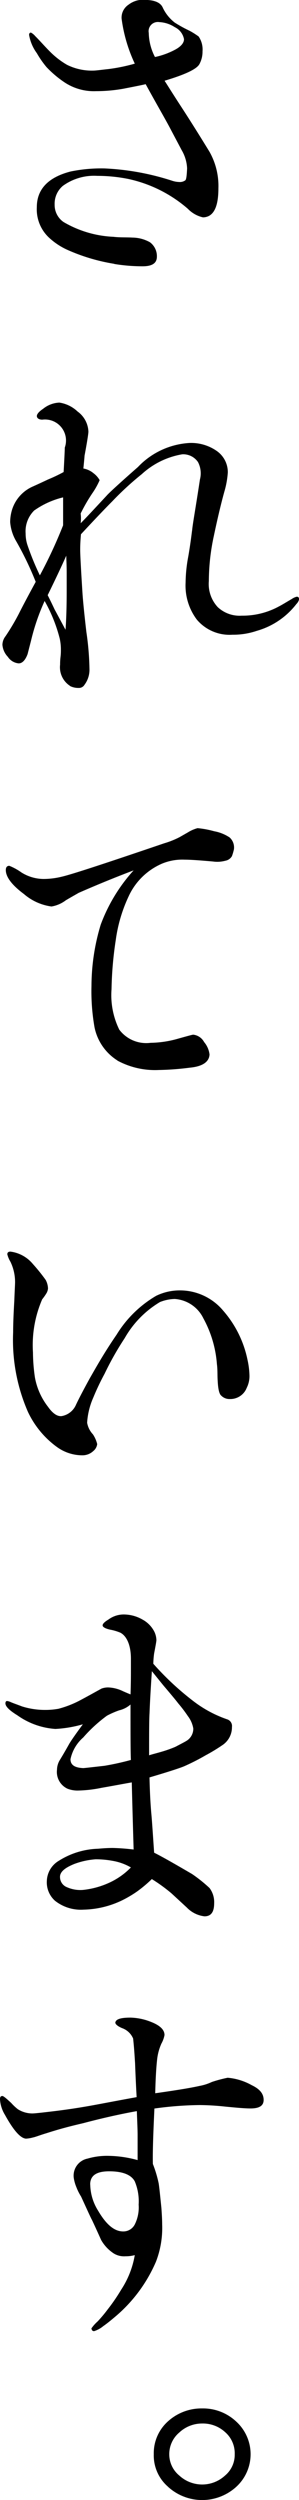 <svg xmlns="http://www.w3.org/2000/svg" width="16.209" height="135.281" viewBox="0 0 16.209 135.281">
  <path id="sec2_line_07" d="M906.025,2486.929a2.234,2.234,0,0,1-.777-1.763,2.311,2.311,0,0,1,.777-1.785,2.7,2.7,0,0,1,1.848-.693,2.622,2.622,0,0,1,1.848.714,2.391,2.391,0,0,1,0,3.527,2.746,2.746,0,0,1-3.7,0Zm.608-2.939a1.527,1.527,0,0,0-.545,1.176,1.484,1.484,0,0,0,.545,1.155,1.829,1.829,0,0,0,2.478,0,1.461,1.461,0,0,0,.525-1.155,1.516,1.516,0,0,0-.525-1.2,1.78,1.78,0,0,0-1.238-.462A1.805,1.805,0,0,0,906.633,2483.99Zm-4.766-5.63a2.037,2.037,0,0,1,.336-.378,7.4,7.4,0,0,0,.546-.651,10.069,10.069,0,0,0,.734-1.071,4.886,4.886,0,0,0,.735-1.868,1.86,1.86,0,0,1-.5.063,1.073,1.073,0,0,1-.63-.147,2.117,2.117,0,0,1-.693-.734c-.105-.231-.273-.609-.5-1.092-.042-.064-.231-.483-.588-1.26a2.8,2.8,0,0,1-.252-.5,2.149,2.149,0,0,1-.147-.525.942.942,0,0,1,.755-1.029,3.762,3.762,0,0,1,1.155-.147,6.2,6.2,0,0,1,1.554.23V2467.9c0-.315-.022-.735-.042-1.3-.819.147-1.785.356-2.9.651-.42.1-1.092.252-2,.545-.356.105-.608.21-.734.231a1.714,1.714,0,0,1-.378.063c-.294-.021-.671-.441-1.134-1.281a1.828,1.828,0,0,1-.273-.86c0-.105.042-.168.126-.168.063,0,.21.126.483.378a2.826,2.826,0,0,0,.356.336,1.465,1.465,0,0,0,.777.231c.126,0,.294-.021.5-.042.546-.063,1.323-.147,2.309-.315.609-.1,1.575-.294,2.856-.525,0-.063-.042-.693-.084-1.848-.021-.294-.042-.734-.105-1.323a1.019,1.019,0,0,0-.608-.567c-.231-.1-.357-.21-.357-.293.021-.189.294-.273.819-.273a3.2,3.2,0,0,1,1.112.231c.483.189.735.42.735.714a1.548,1.548,0,0,1-.168.462,2.849,2.849,0,0,0-.23.839c-.042.357-.085.967-.105,1.848,1.029-.147,1.848-.273,2.415-.4a2.612,2.612,0,0,0,.651-.21,7.306,7.306,0,0,1,.86-.23,3.22,3.22,0,0,1,1.3.4c.441.21.651.462.651.8,0,.315-.231.462-.714.462-.315,0-.756-.042-1.365-.1a13.853,13.853,0,0,0-1.385-.084,19.062,19.062,0,0,0-2.457.188c-.063,1.344-.1,2.352-.084,3a6.441,6.441,0,0,1,.315,1.05c.042.273.084.714.147,1.323.022.314.042.629.042.9a5.056,5.056,0,0,1-.336,2.015,8.042,8.042,0,0,1-2.142,2.919c-.273.231-.5.42-.714.567a1.447,1.447,0,0,1-.5.273C901.931,2478.506,901.888,2478.464,901.867,2478.36Zm-.063-7.79a2.735,2.735,0,0,0,.419,1.407c.441.756.882,1.134,1.365,1.134a.694.694,0,0,0,.63-.378,2.057,2.057,0,0,0,.21-1.071,2.788,2.788,0,0,0-.21-1.26c-.189-.356-.652-.545-1.386-.545C902.14,2469.856,901.8,2470.087,901.8,2470.57Zm5.228-14.993-.819-.756a8.853,8.853,0,0,0-1.071-.777,7.06,7.06,0,0,1-.8.672,6.2,6.2,0,0,1-.818.482,5.022,5.022,0,0,1-2.079.5,2.258,2.258,0,0,1-1.553-.482,1.333,1.333,0,0,1-.441-1.071,1.318,1.318,0,0,1,.651-1.092,4.209,4.209,0,0,1,2.12-.651c.252-.022.526-.042.8-.042a11.31,11.31,0,0,1,1.133.085c0-.105-.041-1.323-.1-3.633-.483.084-1.029.189-1.638.294a6.93,6.93,0,0,1-1.26.147,1.478,1.478,0,0,1-.588-.1,1,1,0,0,1-.567-1.03,1.041,1.041,0,0,1,.168-.545c.063-.105.231-.378.5-.861.126-.209.378-.567.734-1.049a6.551,6.551,0,0,1-1.49.252,4.018,4.018,0,0,1-2.057-.735c-.441-.272-.651-.482-.651-.651,0-.084.041-.126.084-.126a.633.633,0,0,1,.21.063c.148.063.336.126.609.231a4.159,4.159,0,0,0,1.26.189,4,4,0,0,0,.714-.063,5.442,5.442,0,0,0,1.218-.483c.356-.188.734-.4,1.112-.608a1.015,1.015,0,0,1,.378-.063,2,2,0,0,1,.756.188q.063.033.441.19c.021-.609.021-1.05.021-1.323v-.609c0-.777-.252-1.239-.567-1.406a2.643,2.643,0,0,0-.567-.168c-.273-.063-.4-.147-.4-.231s.105-.189.315-.315a1.391,1.391,0,0,1,.9-.273,2.035,2.035,0,0,1,.945.273,1.537,1.537,0,0,1,.651.672,1.126,1.126,0,0,1,.105.441c0,.062-.042.293-.126.734a4.853,4.853,0,0,0-.042.545,15.3,15.3,0,0,0,2.163,2.016,6.45,6.45,0,0,0,1.827.987.38.38,0,0,1,.273.419,1.156,1.156,0,0,1-.525.987,9.577,9.577,0,0,1-.9.545,11.77,11.77,0,0,1-1.155.589c-.189.084-.819.293-1.89.608.021.9.063,1.575.105,2.016.041.462.084,1.154.147,2.057.462.23,1.155.629,2.057,1.155a7.945,7.945,0,0,1,.945.756,1.267,1.267,0,0,1,.252.819c0,.482-.168.714-.525.714A1.588,1.588,0,0,1,907.033,2455.577Zm-6.089-2.352c-.525.211-.8.441-.777.735a.591.591,0,0,0,.378.525,1.8,1.8,0,0,0,.86.147,4.548,4.548,0,0,0,1.533-.44,3.9,3.9,0,0,0,1.071-.778,2.963,2.963,0,0,0-.986-.356,5.036,5.036,0,0,0-.924-.085A4.138,4.138,0,0,0,900.943,2453.225Zm2.435-8.314a4.6,4.6,0,0,0-.671.294,7.85,7.85,0,0,0-1.281,1.175,2.147,2.147,0,0,0-.693,1.177c0,.315.231.462.693.482.041,0,.419-.042,1.155-.126a14.6,14.6,0,0,0,1.427-.315c-.021-.419-.021-1.427-.021-3A1.424,1.424,0,0,1,903.379,2444.911Zm1.638.189c-.021.4-.021,1.134-.021,2.246.189-.063.462-.126.8-.23a6.339,6.339,0,0,0,.63-.231c.357-.189.567-.294.651-.357a.772.772,0,0,0,.315-.629,1.517,1.517,0,0,0-.293-.672,7.488,7.488,0,0,0-.526-.693c-.126-.167-.356-.441-.693-.84-.147-.168-.377-.462-.734-.9C905.08,2443.777,905.037,2444.533,905.017,2445.1Zm-5.039-14.452a4.956,4.956,0,0,1-1.553-1.89,9.712,9.712,0,0,1-.8-4.3q0-.631.063-1.7c.021-.567.042-.9.042-1.008a2.536,2.536,0,0,0-.252-1.113,1.426,1.426,0,0,1-.168-.4c0-.105.063-.147.168-.147a1.892,1.892,0,0,1,1.218.672,9.75,9.75,0,0,1,.693.86,1.031,1.031,0,0,1,.126.463.624.624,0,0,1-.105.293,3.062,3.062,0,0,1-.21.294,6.236,6.236,0,0,0-.5,2.876,9.652,9.652,0,0,0,.105,1.344,3.641,3.641,0,0,0,.714,1.6c.252.357.5.525.734.5a1.04,1.04,0,0,0,.777-.609q.221-.473.756-1.448c.315-.546.756-1.344,1.449-2.352a6.164,6.164,0,0,1,2.142-2.1,2.915,2.915,0,0,1,1.259-.294,3.054,3.054,0,0,1,2.372,1.092,5.807,5.807,0,0,1,1.323,2.667,4.371,4.371,0,0,1,.105.819,1.417,1.417,0,0,1-.147.693.954.954,0,0,1-.924.608.62.62,0,0,1-.462-.188c-.105-.084-.168-.357-.189-.8-.021-.293,0-.589-.042-.9a6.092,6.092,0,0,0-.734-2.478,1.864,1.864,0,0,0-1.554-1.049,2.278,2.278,0,0,0-.8.167,5.352,5.352,0,0,0-1.911,1.953,16.289,16.289,0,0,0-1.092,1.931,13.192,13.192,0,0,0-.609,1.281,3.966,3.966,0,0,0-.336,1.364,1.223,1.223,0,0,0,.315.63,1.675,1.675,0,0,1,.231.526.576.576,0,0,1-.211.377.857.857,0,0,1-.588.231A2.349,2.349,0,0,1,899.978,2430.648Zm3.3-20.9a2.775,2.775,0,0,1-1.239-1.785,11.2,11.2,0,0,1-.167-2.246,11.5,11.5,0,0,1,.5-3.317,9.047,9.047,0,0,1,1.784-2.939c-.777.294-1.784.693-2.981,1.218-.105.063-.336.189-.693.4a1.769,1.769,0,0,1-.777.337,2.874,2.874,0,0,1-1.491-.672c-.651-.483-.986-.923-.986-1.3,0-.147.063-.231.189-.231a3.073,3.073,0,0,1,.651.356,2.285,2.285,0,0,0,1.218.357,4.205,4.205,0,0,0,.987-.126c.545-.126,2.393-.734,5.543-1.805a4.629,4.629,0,0,0,.84-.337l.441-.252a1.96,1.96,0,0,1,.525-.23,5.05,5.05,0,0,1,.9.167,2.219,2.219,0,0,1,.84.337.73.73,0,0,1,.231.651,2.912,2.912,0,0,1-.105.357.512.512,0,0,1-.357.251,1.669,1.669,0,0,1-.671.042c-.714-.063-1.218-.1-1.533-.1a2.872,2.872,0,0,0-1.218.21,3.527,3.527,0,0,0-1.827,1.785,8.094,8.094,0,0,0-.693,2.352,19.629,19.629,0,0,0-.23,2.667,4.237,4.237,0,0,0,.419,2.183,1.828,1.828,0,0,0,1.7.714,5.646,5.646,0,0,0,1.512-.231c.525-.146.756-.21.8-.21a.77.77,0,0,1,.588.4,1.282,1.282,0,0,1,.294.672c-.021.4-.378.651-1.071.714a14.835,14.835,0,0,1-1.679.126A4.291,4.291,0,0,1,903.274,2409.753Zm-2.561-20.265a1.2,1.2,0,0,1-.546-1.154,3.363,3.363,0,0,1,.021-.4,2.893,2.893,0,0,0,.022-.4,2.75,2.75,0,0,0-.063-.609,8.24,8.24,0,0,0-.819-2.036,11.686,11.686,0,0,0-.735,2.141l-.189.735c-.126.336-.293.5-.482.5a.79.79,0,0,1-.589-.356,1.064,1.064,0,0,1-.293-.652.776.776,0,0,1,.168-.461,12.252,12.252,0,0,0,.714-1.2c.189-.378.5-.967.923-1.743a17.246,17.246,0,0,0-1.049-2.183,2.416,2.416,0,0,1-.336-1.049,2.334,2.334,0,0,1,.084-.609,2.034,2.034,0,0,1,1.155-1.323q.283-.126.819-.378a8.511,8.511,0,0,0,.84-.4q.063-1.134.063-1.323a1.138,1.138,0,0,0-1.218-1.511c-.168,0-.273-.063-.294-.168s.085-.252.337-.42a1.5,1.5,0,0,1,.881-.336,1.826,1.826,0,0,1,.987.483,1.409,1.409,0,0,1,.588,1.092c0,.084-.063.525-.21,1.3,0,.041-.022.273-.063.692a1.164,1.164,0,0,1,.545.252,1.232,1.232,0,0,1,.337.378,4.1,4.1,0,0,1-.4.714,9.263,9.263,0,0,0-.63,1.092,2.091,2.091,0,0,1,0,.526c.337-.337.8-.841,1.407-1.491.105-.126.672-.651,1.7-1.553a4.186,4.186,0,0,1,2.793-1.3,2.419,2.419,0,0,1,1.49.441,1.4,1.4,0,0,1,.588,1.155,4.82,4.82,0,0,1-.167.967c-.126.44-.336,1.259-.588,2.456a11.73,11.73,0,0,0-.274,2.457,1.838,1.838,0,0,0,.483,1.407,1.731,1.731,0,0,0,1.3.462,4.1,4.1,0,0,0,2.016-.5c.168-.084.4-.231.693-.4a.825.825,0,0,1,.273-.126c.084,0,.126.042.126.147a.54.54,0,0,1-.147.252,4.129,4.129,0,0,1-2.142,1.448,3.953,3.953,0,0,1-1.323.21,2.318,2.318,0,0,1-1.931-.819,3.059,3.059,0,0,1-.608-1.994,7.982,7.982,0,0,1,.147-1.428c.147-.86.189-1.322.21-1.427.022-.293.189-1.2.42-2.73a1.316,1.316,0,0,0-.105-.944.966.966,0,0,0-.86-.42,4.3,4.3,0,0,0-2.184,1.071,16.351,16.351,0,0,0-1.6,1.47c-.336.336-.9.924-1.7,1.785-.022.252-.042.525-.042.84,0,.252.042,1.05.126,2.373.021.315.084,1.008.21,2.079a15.19,15.19,0,0,1,.168,2.057,1.362,1.362,0,0,1-.273.8.346.346,0,0,1-.315.167A1,1,0,0,1,900.713,2389.488Zm-1.219-4.913c.085.168.211.42.378.777.105.19.294.546.589,1.093.041-.546.063-1.239.063-2.1v-.987c0-.441-.022-.734-.022-.923Q900.157,2383.22,899.494,2384.574Zm-.714-4.6a1.581,1.581,0,0,0-.482,1.259,1.978,1.978,0,0,0,.1.63,14.437,14.437,0,0,0,.672,1.638,25.047,25.047,0,0,0,1.26-2.709v-1.511A4.538,4.538,0,0,0,898.781,2379.977Zm4.325-13.33a10.2,10.2,0,0,1-2.541-.756,3.7,3.7,0,0,1-1.008-.671,2.094,2.094,0,0,1-.651-1.638c0-.966.609-1.616,1.827-1.931a8.237,8.237,0,0,1,1.848-.167,13.831,13.831,0,0,1,3.674.671,1.311,1.311,0,0,0,.357.063.5.5,0,0,0,.336-.085c.063-.041.085-.251.105-.65a2.126,2.126,0,0,0-.294-.987l-.567-1.071c-.293-.567-.777-1.385-1.385-2.5-.168.042-.588.126-1.239.252a8.483,8.483,0,0,1-1.448.126,2.882,2.882,0,0,1-1.722-.483,5.723,5.723,0,0,1-.967-.819,5.166,5.166,0,0,1-.525-.755,2.309,2.309,0,0,1-.419-.987c0-.084.041-.126.1-.126a.8.8,0,0,1,.231.189c.273.273.525.567.8.84a4.4,4.4,0,0,0,.924.715,3.022,3.022,0,0,0,1.407.314c.168,0,.441-.042.84-.084a9.517,9.517,0,0,0,1.428-.293,8.223,8.223,0,0,1-.715-2.436.838.838,0,0,1,.378-.756,1.28,1.28,0,0,1,.588-.251c.693-.042,1.113.084,1.26.4a2.217,2.217,0,0,0,.651.819,7.155,7.155,0,0,0,.8.441,4.107,4.107,0,0,1,.5.315,1.245,1.245,0,0,1,.21.8,1.407,1.407,0,0,1-.168.693c-.147.273-.777.567-1.889.9.189.293.462.734.86,1.344.315.482.84,1.3,1.575,2.5a3.765,3.765,0,0,1,.483,1.974c0,.819-.168,1.3-.5,1.49a.711.711,0,0,1-.337.085,1.642,1.642,0,0,1-.818-.462,7.247,7.247,0,0,0-3.234-1.617,8.574,8.574,0,0,0-1.679-.167,2.878,2.878,0,0,0-1.869.545,1.264,1.264,0,0,0-.441,1.008,1.12,1.12,0,0,0,.483.945,5.842,5.842,0,0,0,2.708.8c.337.042.672.022,1.03.042a1.979,1.979,0,0,1,.944.252.936.936,0,0,1,.378.777c0,.357-.252.525-.777.525A9.543,9.543,0,0,1,903.106,2366.647Zm1.868-12.514a2.936,2.936,0,0,0,.337,1.323,4.133,4.133,0,0,0,1.133-.42c.294-.167.441-.356.441-.545a.908.908,0,0,0-.5-.651,1.688,1.688,0,0,0-.84-.274A.5.5,0,0,0,904.974,2354.134Z" transform="translate(-896.912 -2352.363)"/>
</svg>
